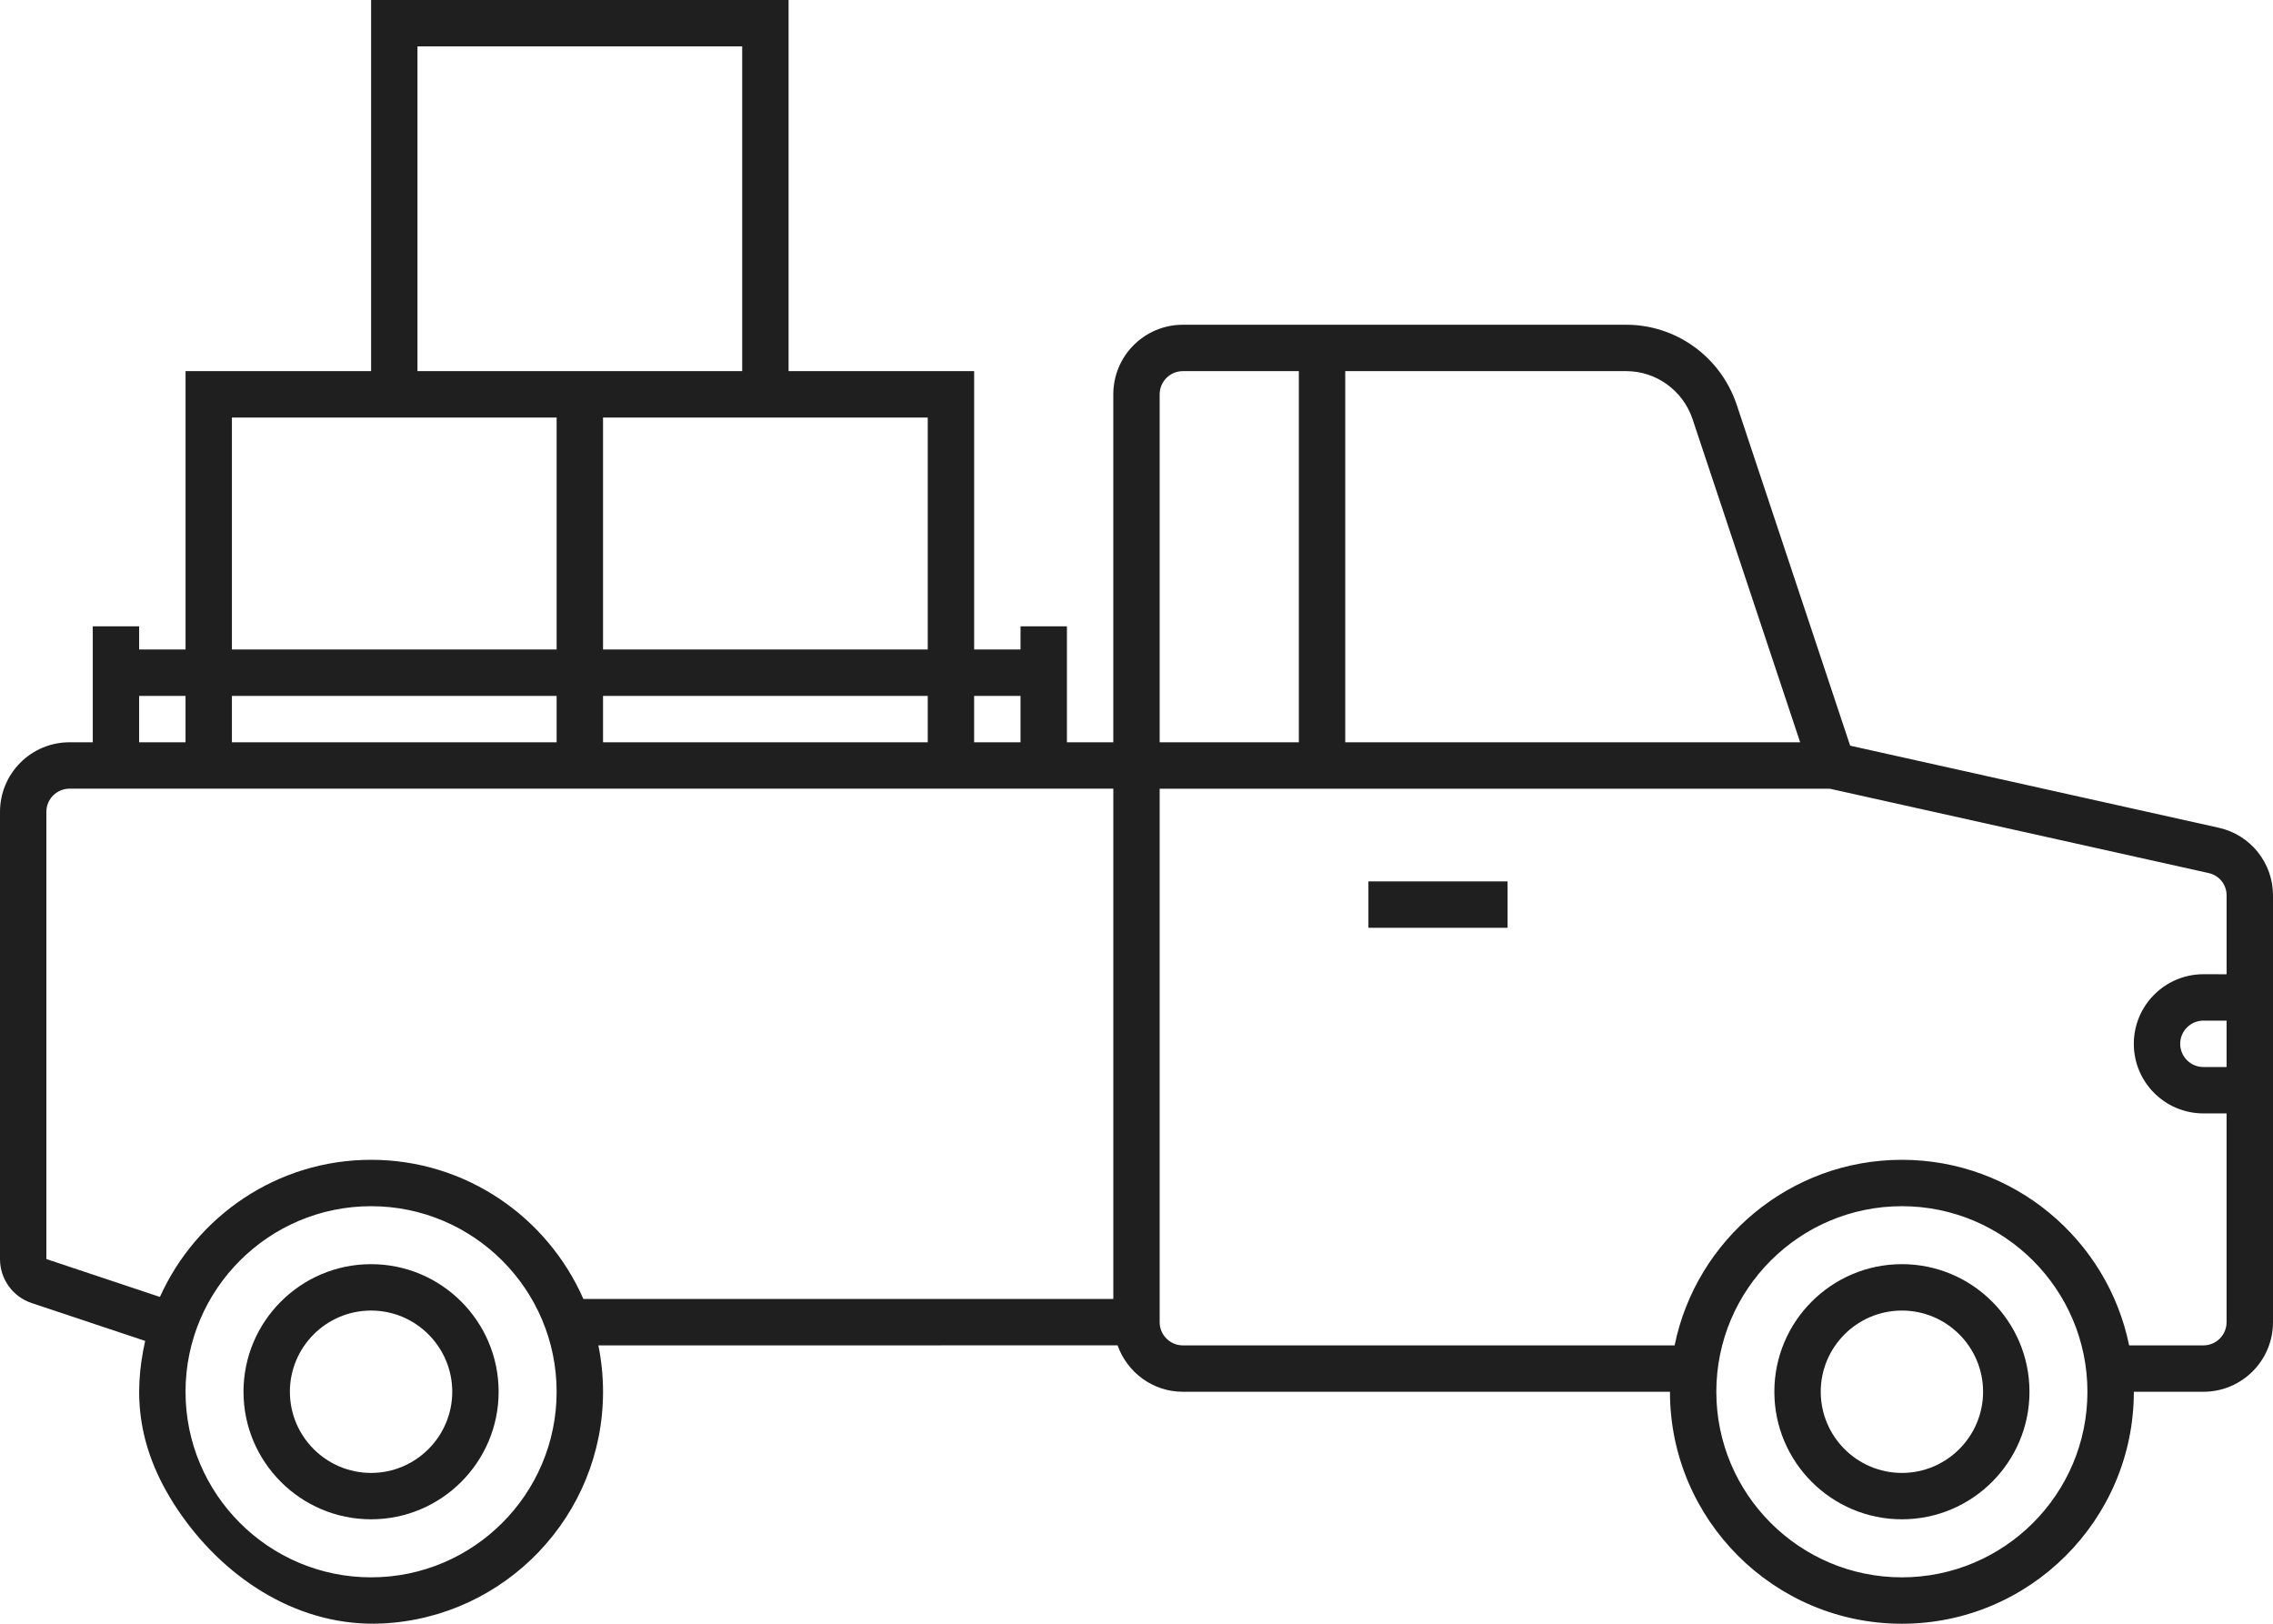 <svg width="140" height="100" viewBox="0 0 140 100" fill="none" xmlns="http://www.w3.org/2000/svg">
<path d="M22.855 77.855C18.522 77.855 14.998 81.379 14.998 85.712C14.998 90.044 18.522 93.568 22.855 93.568C27.188 93.568 30.712 90.044 30.712 85.712C30.712 81.379 27.188 77.855 22.855 77.855ZM22.855 90.712C20.098 90.712 17.855 88.468 17.855 85.712C17.855 82.956 20.099 80.712 22.855 80.712C25.611 80.712 27.855 82.956 27.855 85.712C27.855 88.468 25.611 90.712 22.855 90.712Z" fill="#1F1F1F"/>
<path d="M117.144 77.855C112.811 77.855 109.287 81.379 109.287 85.712C109.287 90.044 112.811 93.568 117.144 93.568C121.476 93.568 125.001 90.044 125.001 85.712C125.001 81.379 121.476 77.855 117.144 77.855ZM117.144 90.712C114.387 90.712 112.144 88.468 112.144 85.712C112.144 82.956 114.387 80.712 117.144 80.712C119.9 80.712 122.143 82.956 122.143 85.712C122.143 88.468 119.9 90.712 117.144 90.712Z" fill="#1F1F1F"/>
<path d="M136.66 50.978L113.956 45.923L106.953 24.881C105.954 21.962 103.228 20 100.17 20H72.857C70.49 20 68.571 21.918 68.571 24.286V45.714H65.714V38.571H62.857V40H60V22.857H48.571V0H22.857V22.857H11.429V40H8.571V38.571H5.714V45.714H4.286C1.918 45.714 0 47.633 0 50V77.542C0 78.772 0.787 79.864 1.954 80.252L8.942 82.582C8.222 85.779 8.351 89.286 11.162 93.293C14.037 97.39 18.56 100.227 23.559 99.983C31.111 99.616 37.143 93.356 37.143 85.714C37.143 84.736 37.042 83.781 36.855 82.857L68.834 82.855C69.425 84.515 70.996 85.714 72.857 85.714H102.857C102.857 93.591 109.267 100 117.143 100C125.019 100 131.429 93.591 131.429 85.714H135.714C138.082 85.714 140 83.796 140 81.429V55.143C140 53.143 138.612 51.412 136.661 50.978L136.66 50.978ZM104.243 25.793L110.876 45.714H82.857V22.857H100.169C102.006 22.857 103.646 24.042 104.243 25.793ZM71.427 24.285C71.427 23.497 72.069 22.857 72.856 22.857H79.999V45.714H71.427V24.285ZM62.856 42.857V45.714H59.999V42.857H62.856ZM14.284 42.857H34.284V45.714H14.284V42.857ZM37.142 42.857H57.142V45.714H37.142V42.857ZM57.142 25.714V39.999H37.142V25.714H57.142ZM25.713 2.857H45.713V22.857H25.713V2.857ZM14.284 25.714H34.284V39.999H14.284V25.714ZM8.57 42.857H11.427V45.714H8.57V42.857ZM22.856 97.142C16.552 97.142 11.427 92.016 11.427 85.714C11.427 79.411 16.552 74.285 22.856 74.285C29.16 74.285 34.284 79.411 34.284 85.714C34.284 92.016 29.16 97.142 22.856 97.142ZM22.856 71.428C17.065 71.428 12.09 74.907 9.849 79.873L2.856 77.541V49.999C2.856 49.211 3.497 48.571 4.284 48.571H68.572V79.997L35.933 79.999C33.721 74.963 28.701 71.428 22.857 71.428L22.856 71.428ZM117.141 97.142C110.838 97.142 105.713 92.016 105.713 85.714C105.713 79.411 110.838 74.285 117.141 74.285C123.445 74.285 128.57 79.411 128.57 85.714C128.57 92.016 123.445 97.142 117.141 97.142ZM137.141 65.714H135.713C134.926 65.714 134.284 65.073 134.284 64.285C134.284 63.497 134.926 62.857 135.713 62.857H137.141V65.714ZM135.713 59.999C133.349 59.999 131.427 61.922 131.427 64.285C131.427 66.649 133.349 68.571 135.713 68.571H137.141V81.428C137.141 82.216 136.5 82.857 135.713 82.857H131.139C129.811 76.344 124.041 71.428 117.141 71.428C110.243 71.428 104.472 76.344 103.144 82.857H72.856C72.069 82.857 71.427 82.216 71.427 81.428V48.573H112.697L136.04 53.769C136.687 53.913 137.142 54.478 137.142 55.144V60.001L135.713 59.999Z" fill="#1F1F1F"/>
<path d="M84.285 54.282H92.856V57.139H84.285V54.282Z" fill="#1F1F1F"/>
</svg>
